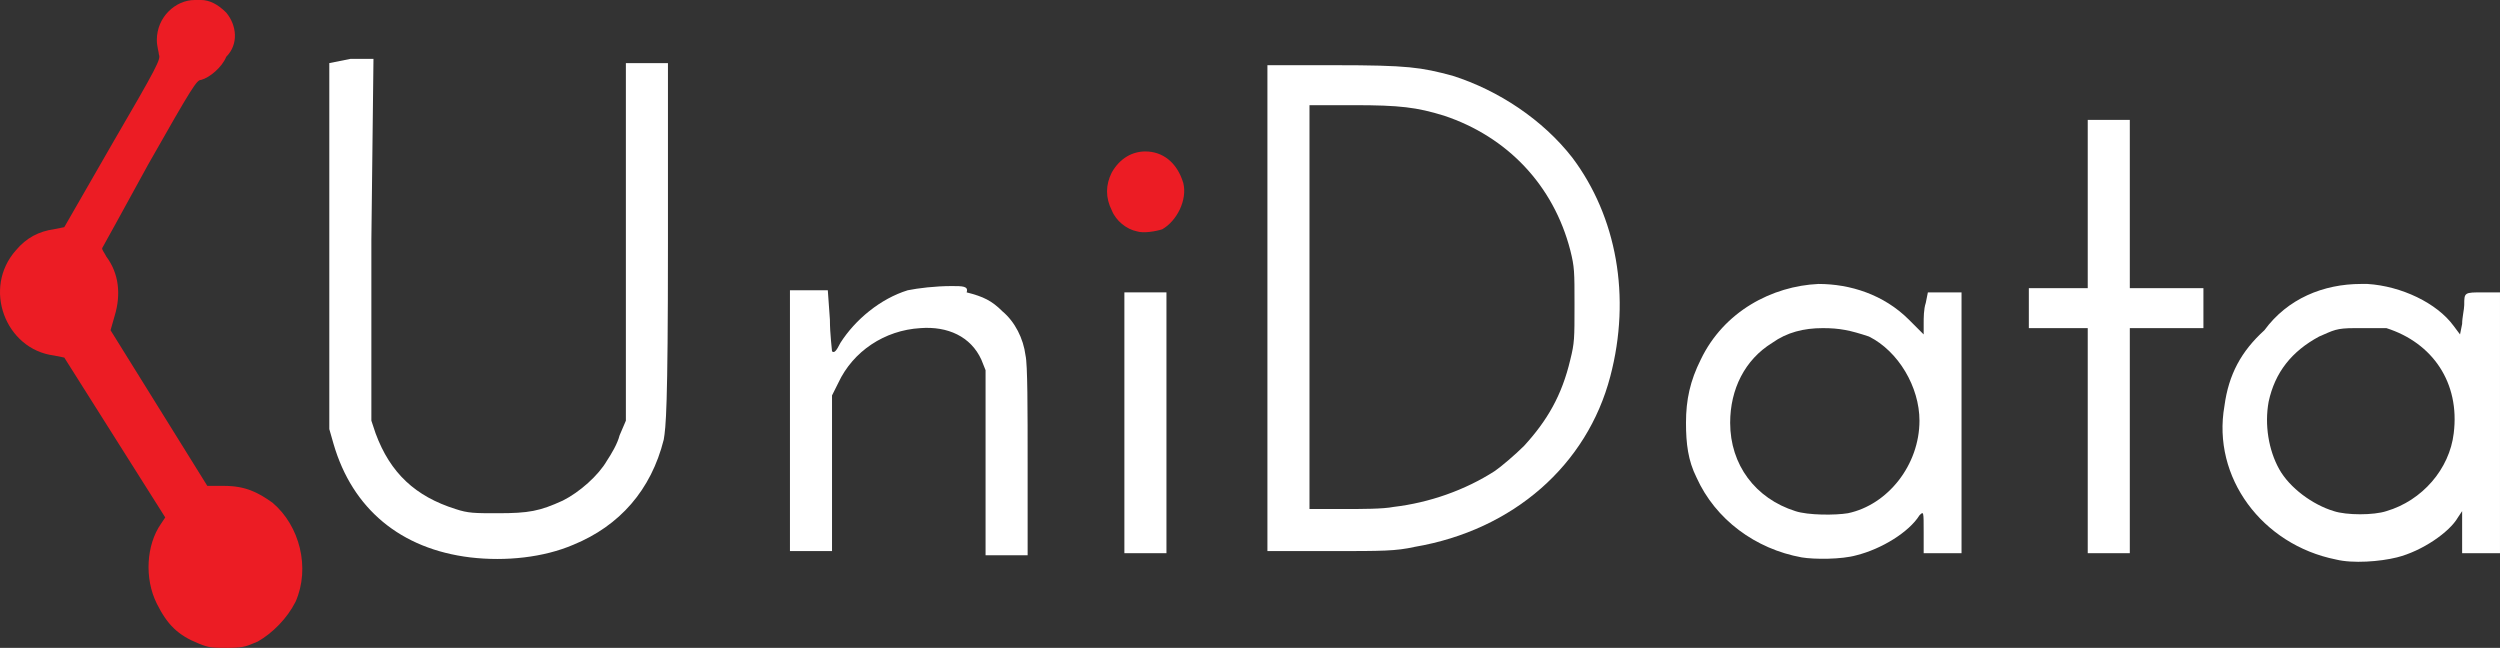 <?xml version="1.0" encoding="UTF-8" standalone="no"?>
<svg
   xmlns:dc="http://purl.org/dc/elements/1.1/"
   xmlns:cc="http://creativecommons.org/ns#"
   xmlns:rdf="http://www.w3.org/1999/02/22-rdf-syntax-ns#"
   xmlns:svg="http://www.w3.org/2000/svg"
   xmlns="http://www.w3.org/2000/svg"
   xmlns:sodipodi="http://sodipodi.sourceforge.net/DTD/sodipodi-0.dtd"
   xmlns:inkscape="http://www.inkscape.org/namespaces/inkscape"
   version="1.1"
   id="Layer_1"
   x="0px"
   y="0px"
   width="118.856"
   height="30.8"
   viewBox="0 0 118.856 30.8"
   xml:space="preserve"
   sodipodi:docname="UniData_no_logo.svg"
   inkscape:version="1.0.2 (e86c870879, 2021-01-15)"><rect x="0" y="0" width="118.856" height="30.8" fill="#333333" stroke="none"/><defs
   id="defs41">
	
	
	
	
	
	
	
	
	
	
	
</defs><sodipodi:namedview
   pagecolor="#ffffff"
   bordercolor="#666666"
   borderopacity="1"
   objecttolerance="10"
   gridtolerance="10"
   guidetolerance="10"
   inkscape:pageopacity="0"
   inkscape:pageshadow="2"
   inkscape:window-width="1920"
   inkscape:window-height="1016"
   id="namedview39"
   showgrid="false"
   inkscape:zoom="5.5420168"
   inkscape:cx="-3.4359541"
   inkscape:cy="30.035178"
   inkscape:window-x="0"
   inkscape:window-y="0"
   inkscape:window-maximized="1"
   inkscape:current-layer="Layer_1" />
<style
   type="text/css"
   id="style2">
	.st0{fill:#EC1C24;}
	.st1{fill:#FFFFFF;}
</style>
<path
   id="path5663_1_"
   class="st0"
   d="m 9.256,0 c -0.9,0 -1.8,0.8 -1.8,1.9 0,0.3 0.1,0.6 0.1,0.7 0.1,0.2 -0.1,0.6 -2.2,4.2 l -2.3,4 -0.5,0.1 c -0.7,0.1 -1.3,0.4 -1.8,1 -1.6,1.8 -0.5,4.7 1.8,5 l 0.5,0.1 2.4,3.8 2.4,3.8 -0.2,0.3 c -0.7,1 -0.8,2.6 -0.2,3.8 0.5,1 1,1.5 2,1.9 0.5,0.2 0.6,0.2 1.4,0.2 0.8,0 0.9,-0.1 1.4,-0.3 0.7,-0.4 1.4,-1.1 1.8,-1.9 0.7,-1.6 0.2,-3.6 -1.1,-4.7 -0.7,-0.5 -1.3,-0.8 -2.3,-0.8 H 9.856 l -2.3,-3.7 -2.3,-3.7 0.2,-0.7 c 0.3,-1 0.2,-2 -0.4,-2.8 -0.1,-0.2 -0.2,-0.3 -0.2,-0.4 0,0 1,-1.8 2.2,-4 2.1,-3.7 2.3,-4 2.5,-4 0.4,-0.1 1,-0.6 1.2,-1.1 0.6,-0.6 0.5,-1.5 0,-2.1 -0.4,-0.4 -0.8,-0.6 -1.2,-0.6 0,0 -0.1,0 -0.3,0 z" /><path
   class="st1"
   d="m 15.656,3 v 8.7 8.7 l 0.2,0.7 c 0.9,3.1 3.2,5 6.5,5.4 1.7,0.2 3.5,0 4.9,-0.6 2.2,-0.9 3.7,-2.6 4.3,-5 0.1,-0.6 0.2,-1.4 0.2,-9.3 V 3 h -1 -1 v 8.5 8.5 l -0.3,0.7 c -0.1,0.4 -0.4,0.9 -0.6,1.2 -0.4,0.7 -1.3,1.5 -2.1,1.9 -1.1,0.5 -1.6,0.6 -3.1,0.6 -1.1,0 -1.4,0 -2,-0.2 -1.9,-0.6 -3.1,-1.7 -3.8,-3.6 l -0.2,-0.6 v -8.6 l 0.1,-8.6 h -1.1 z"
   id="path19" /><path
   class="st1"
   d="m 60.256,3.1 h 3.2 c 3.5,0 4.1,0.1 5.6,0.5 2.2,0.7 4.3,2.1 5.7,3.9 2.1,2.8 2.8,6.6 1.8,10.4 -1.1,4.2 -4.6,7.3 -9.3,8.1 -0.9,0.2 -1.5,0.2 -4,0.2 h -3 V 14.7 Z m 2,1.9 v 9.6 9.6 h 1.6 c 0.9,0 1.9,0 2.4,-0.1 1.7,-0.2 3.4,-0.8 4.8,-1.7 0.3,-0.2 1,-0.8 1.4,-1.2 1.1,-1.2 1.8,-2.4 2.2,-4.1 0.2,-0.8 0.2,-1 0.2,-2.6 0,-1.6 0,-1.8 -0.2,-2.6 -0.8,-3.1 -3,-5.4 -6,-6.4 -1.3,-0.4 -2.1,-0.5 -4.3,-0.5 z"
   id="path21" /><polygon
   class="st1"
   points="197.6,18.1 197.6,19.1 197.6,20 198.9,20 200.4,20 200.4,25.4 200.4,30.7 201.4,30.7 202.4,30.7 202.4,25.4 202.4,20 204.2,20 205.9,20 205.9,19.1 205.9,18.1 204.2,18.1 202.4,18.1 202.4,14.1 202.4,10.1 201.4,10.1 200.4,10.1 200.4,14.1 200.4,18.1 198.9,18.1 "
   id="polygon23"
   transform="translate(-101.144,-4.4)" /><path
   class="st1"
   d="m 45.256,13.6 c -0.8,0 -1.6,0.1 -2.1,0.2 -1.3,0.4 -2.5,1.4 -3.2,2.5 -0.2,0.4 -0.3,0.5 -0.4,0.4 0,-0.1 -0.1,-0.8 -0.1,-1.5 l -0.1,-1.4 h -0.9 -0.9 v 6.2 6.2 h 1 1 v -3.7 -3.7 l 0.3,-0.6 c 0.7,-1.5 2.2,-2.5 3.9,-2.6 1.3,-0.1 2.4,0.4 2.9,1.5 l 0.2,0.5 v 4.4 4.4 h 1 1 V 22 c 0,-2.5 0,-4.7 -0.1,-5.1 -0.1,-0.8 -0.5,-1.6 -1.1,-2.1 -0.5,-0.5 -0.9,-0.7 -1.7,-0.9 0.1,-0.3 -0.2,-0.3 -0.7,-0.3 z"
   id="path25" /><polygon
   class="st1"
   points="156.6,30.7 156.6,24.5 156.6,18.3 155.6,18.3 154.6,18.3 154.6,24.5 154.6,30.7 155.6,30.7 "
   id="polygon27"
   transform="translate(-101.144,-4.4)" /><path
   class="st1"
   d="m 86.456,13.5 c 1.5,0 3.1,0.5 4.3,1.7 l 0.7,0.7 v -0.5 c 0,-0.3 0,-0.7 0.1,-1 l 0.1,-0.5 h 0.8 0.8 v 6.2 6.2 h -0.9 -0.9 v -1 c 0,-1 0,-1 -0.2,-0.8 -0.5,0.8 -1.8,1.6 -3,1.9 -0.7,0.2 -2,0.2 -2.6,0.1 -2.2,-0.4 -4.1,-1.8 -5,-3.8 -0.4,-0.8 -0.5,-1.6 -0.5,-2.6 0,-1.1 0.2,-2 0.7,-3 1.1,-2.3 3.4,-3.5 5.6,-3.6 z m 0.2,2.1 c -0.9,0 -1.7,0.2 -2.4,0.7 -1.3,0.8 -2,2.2 -2,3.8 0,2 1.2,3.6 3.1,4.2 0.6,0.2 1.9,0.2 2.5,0.1 1.9,-0.4 3.4,-2.3 3.4,-4.4 0,-1.6 -1,-3.3 -2.4,-4 -0.9,-0.3 -1.4,-0.4 -2.2,-0.4 z"
   id="path29" /><path
   class="st1"
   d="m 112.256,13.5 c 0.1,0 0.2,0 0.3,0 1.6,0.1 3.3,0.9 4.1,2 l 0.3,0.4 0.1,-0.5 c 0,-0.3 0.1,-0.7 0.1,-0.9 0,-0.6 0,-0.6 0.9,-0.6 h 0.8 v 6.2 6.2 h -0.9 -0.9 v -1 -1 l -0.2,0.3 c -0.4,0.7 -1.7,1.6 -2.9,1.9 -0.8,0.2 -2.1,0.3 -2.9,0.1 v 0 c -3.5,-0.7 -5.9,-3.9 -5.3,-7.3 0.2,-1.5 0.8,-2.6 1.9,-3.6 1.1,-1.5 2.8,-2.2 4.6,-2.2 z m 0.2,2.1 c -0.1,0 -0.3,0 -0.5,0 -0.9,0 -1,0.1 -1.7,0.4 -1.3,0.7 -2.1,1.7 -2.4,3.1 -0.2,1.1 0,2.3 0.5,3.2 0.5,0.9 1.6,1.7 2.6,2 0.6,0.2 1.9,0.2 2.5,0 1.7,-0.5 3,-2 3.2,-3.7 0.3,-2.4 -1,-4.3 -3.2,-5 -0.4,0 -0.7,0 -1,0 z"
   id="path31" /><path
   class="st0"
   d="m 54.456,7.2 c -0.6,0 -1.2,0.3 -1.6,1 -0.3,0.6 -0.3,1.2 0,1.8 0.2,0.5 0.7,0.9 1.2,1 0.3,0.1 0.9,0 1.2,-0.1 0.7,-0.4 1.2,-1.4 1,-2.2 -0.3,-1 -1,-1.5 -1.8,-1.5 z"
   id="path35" />
</svg>
